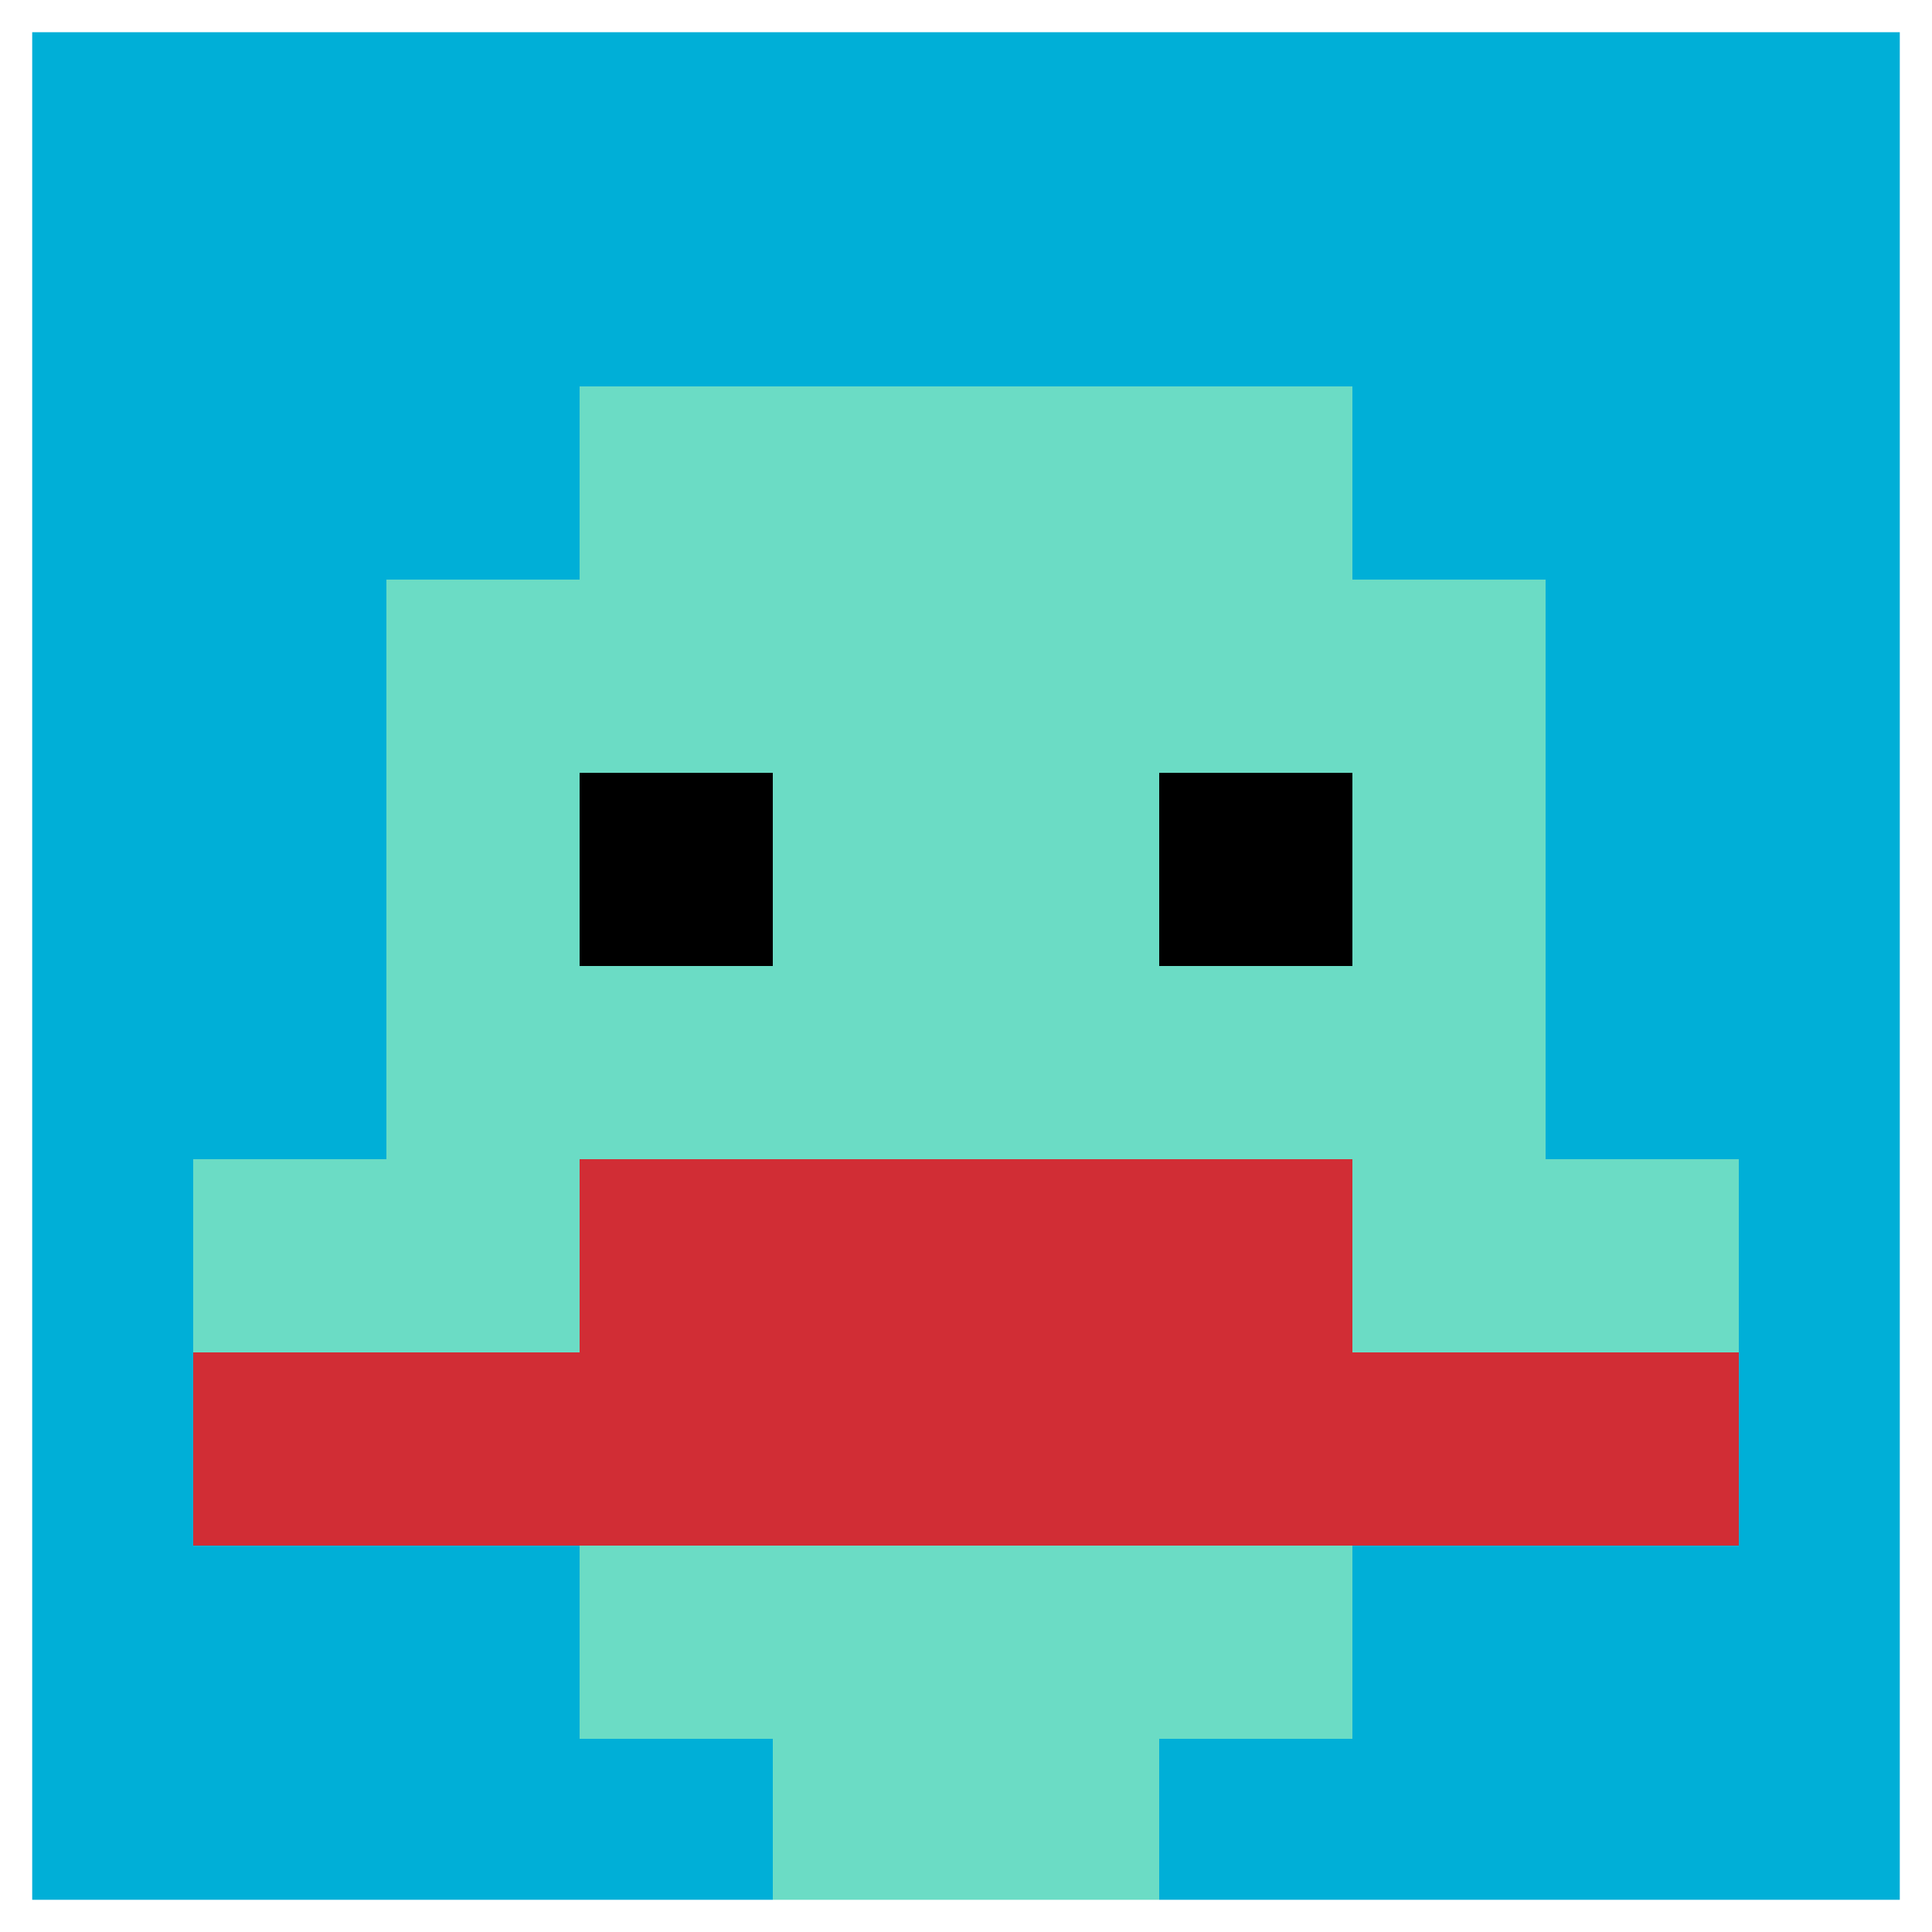 <svg xmlns="http://www.w3.org/2000/svg" version="1.1" width="1239" height="1239"><title>'goose-pfp-207438' by Dmitri Cherniak</title><desc>seed=207438
backgroundColor=#ffffff
padding=20
innerPadding=0
timeout=5000
dimension=1
border=true
Save=function(){return n.handleSave()}
frame=181

Rendered at Sun Sep 15 2024 22:57:05 GMT+0800 (中国标准时间)
Generated in &lt;1ms
</desc><defs></defs><rect width="100%" height="100%" fill="#ffffff"></rect><g><g id="0-0"><rect x="0" y="0" height="1239" width="1239" fill="#00AFD7"></rect><g><rect id="0-0-3-2-4-7" x="371.7" y="247.8" width="495.6" height="867.3" fill="#6BDCC5"></rect><rect id="0-0-2-3-6-5" x="247.8" y="371.7" width="743.4" height="619.5" fill="#6BDCC5"></rect><rect id="0-0-4-8-2-2" x="495.6" y="991.2" width="247.8" height="247.8" fill="#6BDCC5"></rect><rect id="0-0-1-6-8-1" x="123.9" y="743.4" width="991.2" height="123.9" fill="#6BDCC5"></rect><rect id="0-0-1-7-8-1" x="123.9" y="867.3" width="991.2" height="123.9" fill="#D12D35"></rect><rect id="0-0-3-6-4-2" x="371.7" y="743.4" width="495.6" height="247.8" fill="#D12D35"></rect><rect id="0-0-3-4-1-1" x="371.7" y="495.6" width="123.9" height="123.9" fill="#000000"></rect><rect id="0-0-6-4-1-1" x="743.4" y="495.6" width="123.9" height="123.9" fill="#000000"></rect></g><rect x="0" y="0" stroke="white" stroke-width="41.3" height="1239" width="1239" fill="none"></rect></g></g></svg>